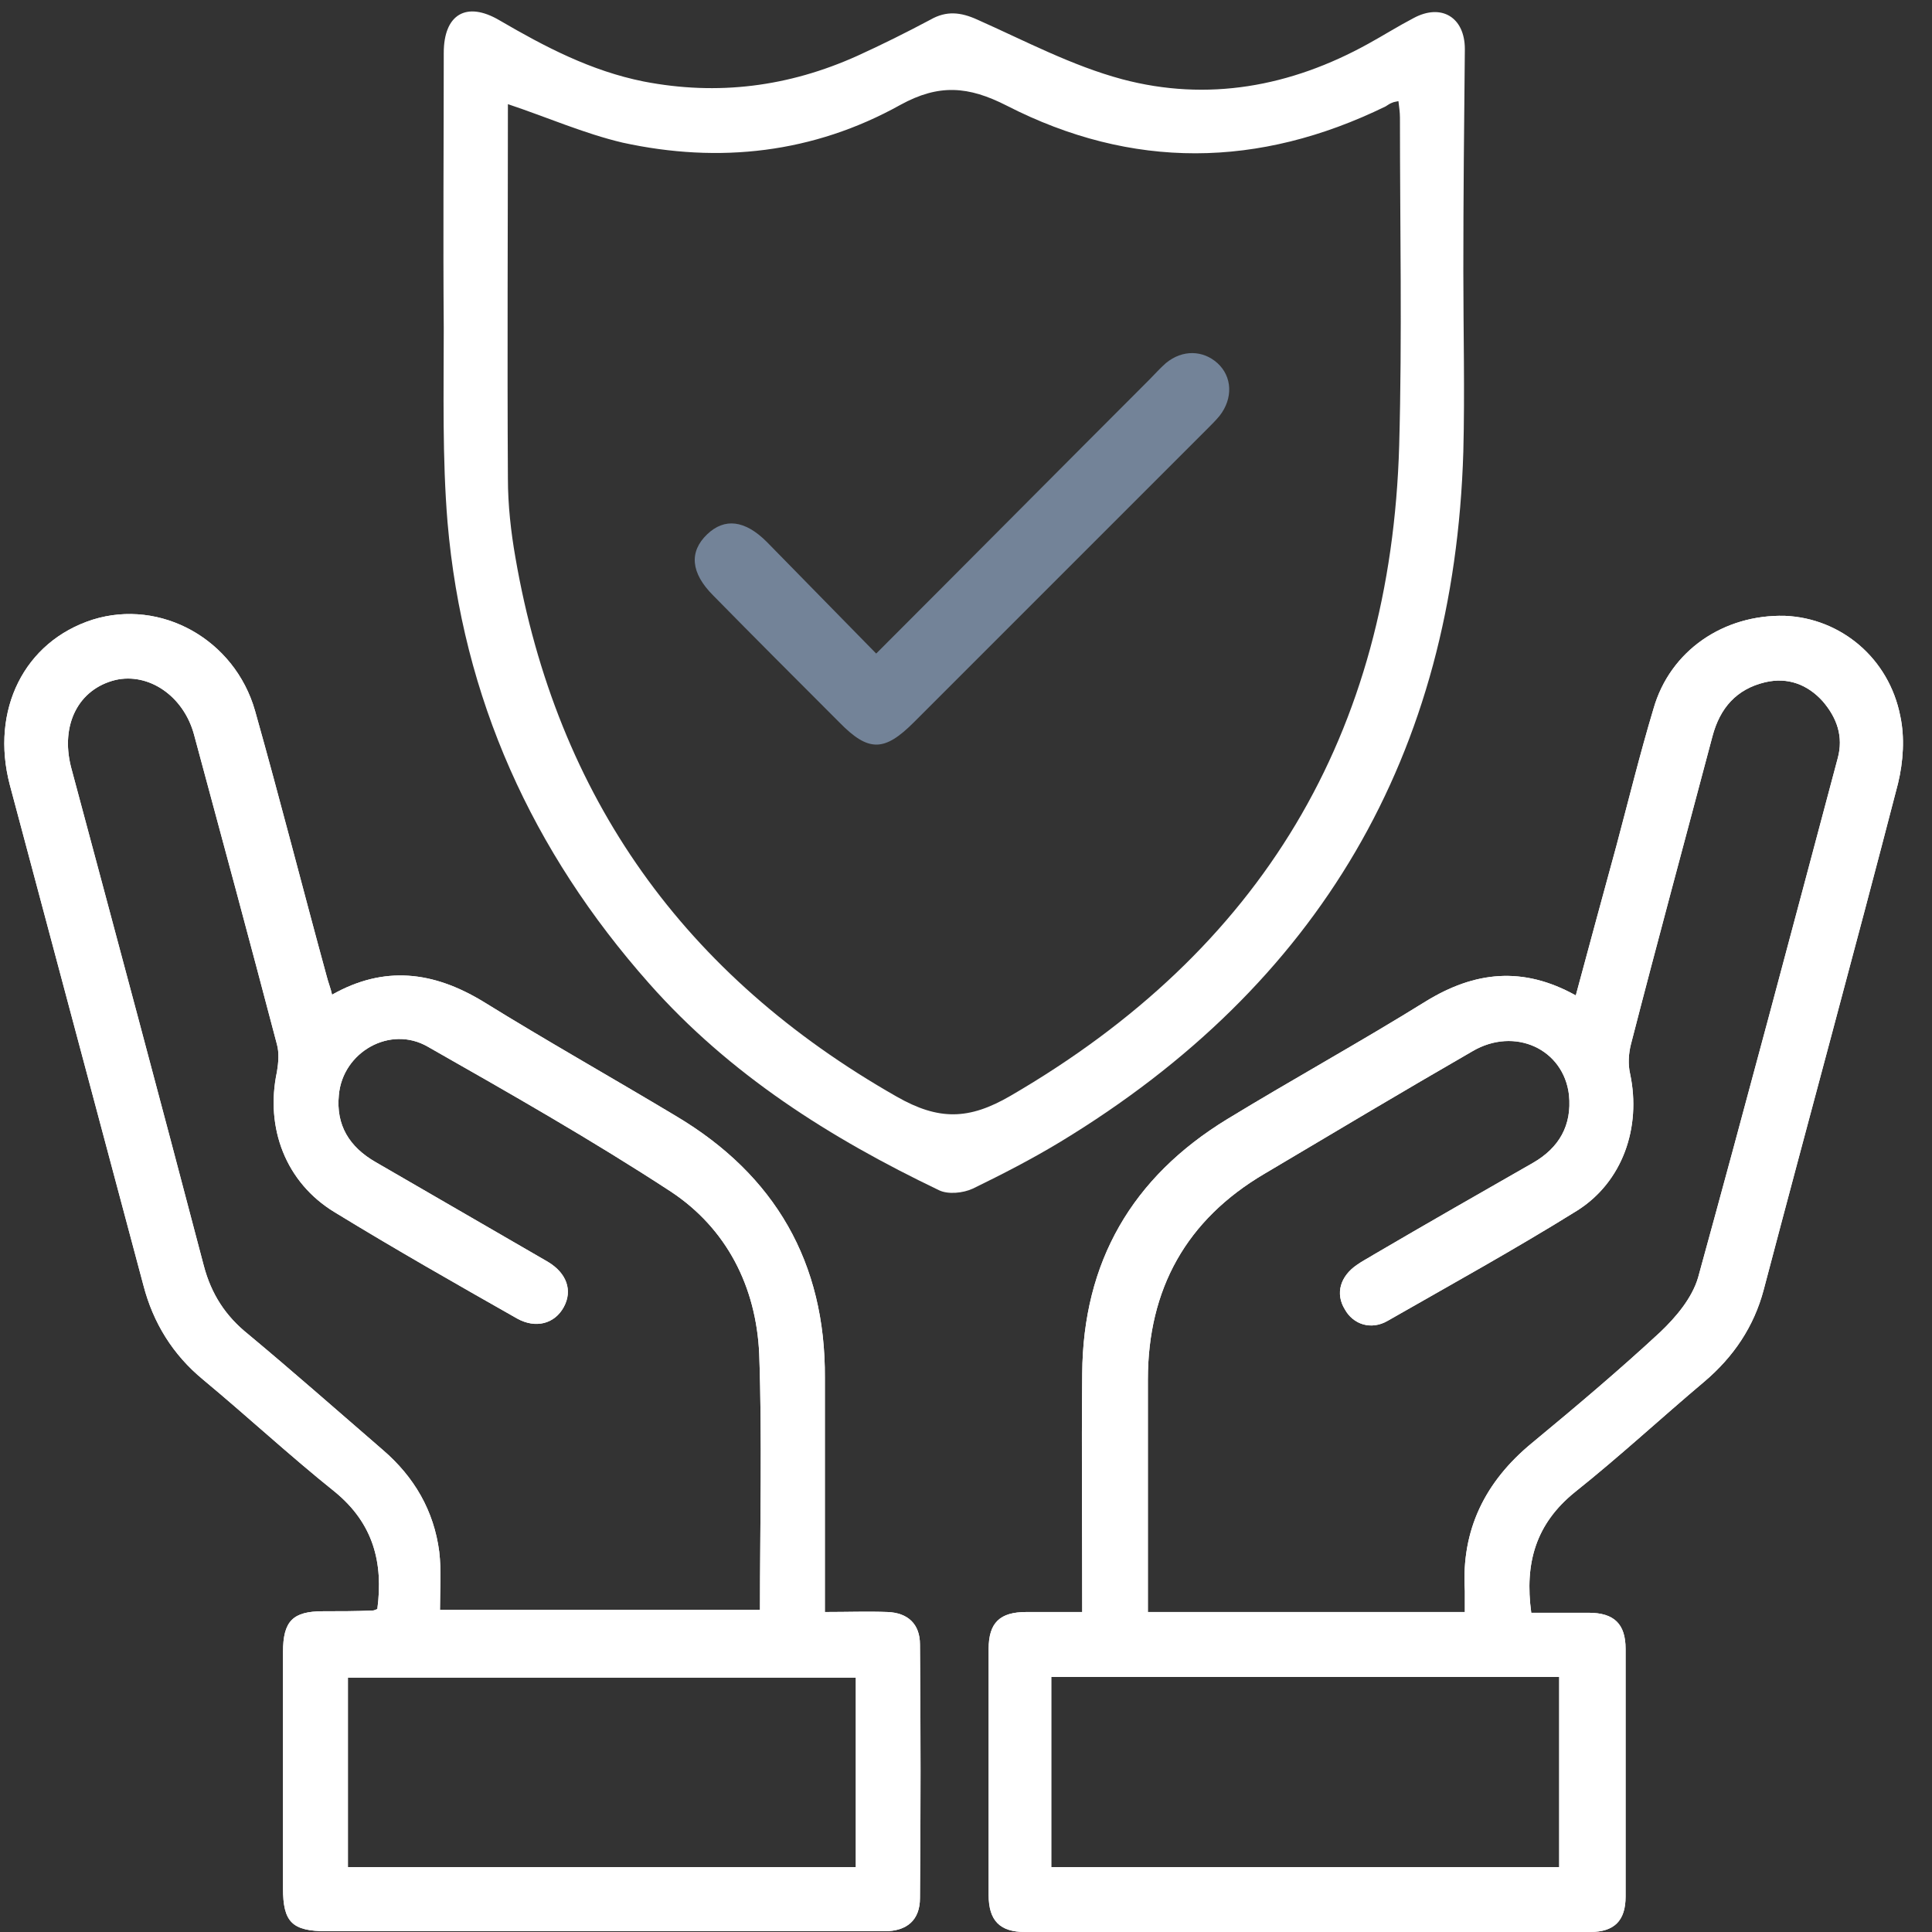<?xml version="1.0" encoding="utf-8"?>
<!-- Generator: Adobe Illustrator 28.0.0, SVG Export Plug-In . SVG Version: 6.00 Build 0)  -->
<svg version="1.1" id="Layer_1" xmlns="http://www.w3.org/2000/svg" xmlns:xlink="http://www.w3.org/1999/xlink" x="0px" y="0px"
	 viewBox="0 0 256 256" style="enable-background:new 0 0 256 256;" xml:space="preserve">
<rect x="0" y="0" width="256" height="256" fill="#333333" stroke="none"/>
<style type="text/css">
	.st0{fill:#FFFFFF;}
	.st1{fill:#738398;}
</style>
<g>
	<path class="st0" d="M113.4,222.3H46.1v25.1h67.3V222.3z M100.7,213.5c0-11.5,0.3-22.8-0.1-34.1c-0.4-8.9-4.3-16.6-11.7-21.5
		c-10.4-6.8-21.3-13-32.2-19.2c-5-2.9-11.3,0.7-11.8,6.4c-0.4,4,1.4,6.9,4.9,8.9c7.6,4.4,15.2,8.8,22.8,13.2c2.5,1.5,3.3,3.8,2.1,6
		c-1.2,2.2-3.7,2.9-6.2,1.5c-8.1-4.6-16.2-9.2-24.2-14.1c-6.4-3.9-9.2-11.1-7.6-18.6c0.2-1.2,0.3-2.5,0-3.6
		c-3.6-13.7-7.3-27.4-11-41.1c-1.4-5.1-6-8.2-10.4-7.2C10.4,91.3,8,96,9.4,101.6c5.9,22,11.8,44,17.6,66.1c1,3.8,2.9,6.7,5.9,9.1
		c6,5,11.9,10.2,17.8,15.3c4.2,3.6,6.8,8.1,7.5,13.5c0.3,2.5,0.1,5.1,0.1,7.7h42.4V213.5z M109.3,213.6c3.1,0,5.7-0.1,8.3,0
		c2.7,0.1,4.3,1.6,4.3,4.3c0.1,11.2,0.1,22.4,0,33.6c0,2.9-1.7,4.4-4.7,4.4c-8.6,0-17.2,0-25.9,0c-16,0-32,0-48,0
		c-4.6,0-5.8-1.2-5.8-5.7c0-10.4,0-20.8,0-31.3c0-4.1,1.3-5.4,5.3-5.4c2.2,0,4.4,0,6.6-0.1c0.2,0,0.3-0.1,0.6-0.2
		c0.8-6.1-0.5-11.3-5.6-15.5c-6-4.8-11.6-10-17.5-14.9c-4-3.3-6.6-7.5-7.9-12.5C13.1,148.2,7.2,126.1,1.3,104
		c-2.6-9.9,1.9-19,11-21.9c9-2.8,18.8,2.6,21.5,12.1c3.3,11.7,6.3,23.5,9.5,35.2c0.2,0.8,0.5,1.5,0.7,2.4c6.9-3.9,13.4-3.1,20,0.9
		c8.4,5.2,17.1,10.1,25.6,15.2c13.1,7.8,19.8,19.4,19.7,34.7c0,9.3,0,18.5,0,27.8V213.6L109.3,213.6z"/>
	<path class="st0" d="M113.4,222.3H46.1v25.1h67.3V222.3z M100.7,213.5c0-11.5,0.3-22.8-0.1-34.1c-0.4-8.9-4.3-16.6-11.7-21.5
		c-10.4-6.8-21.3-13-32.2-19.2c-5-2.9-11.3,0.7-11.8,6.4c-0.4,4,1.4,6.9,4.9,8.9c7.6,4.4,15.2,8.8,22.8,13.2c2.5,1.5,3.3,3.8,2.1,6
		c-1.2,2.2-3.7,2.9-6.2,1.5c-8.1-4.6-16.2-9.2-24.2-14.1c-6.4-3.9-9.2-11.1-7.6-18.6c0.2-1.2,0.3-2.5,0-3.6
		c-3.6-13.7-7.3-27.4-11-41.1c-1.4-5.1-6-8.2-10.4-7.2C10.4,91.3,8,96,9.4,101.6c5.9,22,11.8,44,17.6,66.1c1,3.8,2.9,6.7,5.9,9.1
		c6,5,11.9,10.2,17.8,15.3c4.2,3.6,6.8,8.1,7.5,13.5c0.3,2.5,0.1,5.1,0.1,7.7h42.4V213.5z M109.3,213.6c3.1,0,5.7-0.1,8.3,0
		c2.7,0.1,4.3,1.6,4.3,4.3c0.1,11.2,0.1,22.4,0,33.6c0,2.9-1.7,4.4-4.7,4.4c-8.6,0-17.2,0-25.9,0c-16,0-32,0-48,0
		c-4.6,0-5.8-1.2-5.8-5.7c0-10.4,0-20.8,0-31.3c0-4.1,1.3-5.4,5.3-5.4c2.2,0,4.4,0,6.6-0.1c0.2,0,0.3-0.1,0.6-0.2
		c0.8-6.1-0.5-11.3-5.6-15.5c-6-4.8-11.6-10-17.5-14.9c-4-3.3-6.6-7.5-7.9-12.5C13.1,148.2,7.2,126.1,1.3,104
		c-2.6-9.9,1.9-19,11-21.9c9-2.8,18.8,2.6,21.5,12.1c3.3,11.7,6.3,23.5,9.5,35.2c0.2,0.8,0.5,1.5,0.7,2.4c6.9-3.9,13.4-3.1,20,0.9
		c8.4,5.2,17.1,10.1,25.6,15.2c13.1,7.8,19.8,19.4,19.7,34.7c0,9.3,0,18.5,0,27.8V213.6L109.3,213.6z"/>
	<path class="st0" d="M139.3,247.4h67.3v-25.2h-67.3V247.4z M194.1,213.5c0-1,0-1.9,0-2.7c-0.5-8.1,2.7-14.5,8.9-19.6
		c5.8-4.8,11.5-9.6,17-14.7c2.1-2,4.2-4.5,5-7.2c6.3-22.9,12.4-45.9,18.5-68.8c0.8-2.9-0.1-5.4-2-7.6c-2-2.2-4.6-3.2-7.6-2.5
		c-3.8,0.9-6,3.4-7,7.2c-3.6,13.6-7.3,27.2-10.8,40.8c-0.3,1.2-0.4,2.6-0.1,3.9c1.5,7.1-1,14.3-7,18.1c-8.2,5.1-16.7,9.8-25.1,14.6
		c-2.2,1.3-4.6,0.5-5.7-1.5c-1.3-2.1-0.6-4.4,1.6-5.9c0.7-0.5,1.5-0.9,2.3-1.4c7-4.1,14-8.1,21-12.1c3.5-2,5.2-5,4.8-9
		c-0.7-6.1-7.2-9.1-12.8-5.8c-9.2,5.3-18.4,10.8-27.5,16.2c-10.4,6.1-15.5,15.3-15.5,27.3c0,9.4,0,18.9,0,28.3v2.5h42L194.1,213.5
		L194.1,213.5z M143.4,213.6c0-10.8-0.1-21.2,0-31.6c0.1-14.8,6.6-26,19.2-33.7c8.7-5.3,17.6-10.2,26.3-15.6
		c6.5-4,12.9-4.7,19.9-0.8c1.8-6.7,3.6-13.3,5.4-19.9c1.6-6,3.1-12.1,4.9-18.1c2.2-7.7,9.3-12.5,17.4-12.3
		c7.4,0.3,13.8,5.6,15.3,13.3c0.6,2.8,0.4,6-0.3,8.9c-5.8,22.4-11.9,44.7-17.8,67.1c-1.3,4.9-4,8.9-7.9,12.2
		c-5.7,4.8-11.2,9.9-17.1,14.6c-5.2,4.2-6.7,9.4-5.8,16c2.5,0,5,0,7.6,0c3.4,0,4.9,1.5,4.9,4.8c0,10.9,0,21.9,0,32.8
		c0,3.2-1.5,4.7-4.7,4.7c-25,0-50,0-74.9,0c-3.3,0-4.8-1.5-4.8-4.9c0-10.9,0-21.7,0-32.6c0-3.5,1.5-4.9,5-4.9
		C138.2,213.6,140.7,213.6,143.4,213.6"/>
	<path class="st0" d="M139.3,247.4h67.3v-25.2h-67.3V247.4z M194.1,213.5c0-1,0-1.9,0-2.7c-0.5-8.1,2.7-14.5,8.9-19.6
		c5.8-4.8,11.5-9.6,17-14.7c2.1-2,4.2-4.5,5-7.2c6.3-22.9,12.4-45.9,18.5-68.8c0.8-2.9-0.1-5.4-2-7.6c-2-2.2-4.6-3.2-7.6-2.5
		c-3.8,0.9-6,3.4-7,7.2c-3.6,13.6-7.3,27.2-10.8,40.8c-0.3,1.2-0.4,2.6-0.1,3.9c1.5,7.1-1,14.3-7,18.1c-8.2,5.1-16.7,9.8-25.1,14.6
		c-2.2,1.3-4.6,0.5-5.7-1.5c-1.3-2.1-0.6-4.4,1.6-5.9c0.7-0.5,1.5-0.9,2.3-1.4c7-4.1,14-8.1,21-12.1c3.5-2,5.2-5,4.8-9
		c-0.7-6.1-7.2-9.1-12.8-5.8c-9.2,5.3-18.4,10.8-27.5,16.2c-10.4,6.1-15.5,15.3-15.5,27.3c0,9.4,0,18.9,0,28.3v2.5h42L194.1,213.5
		L194.1,213.5z M143.4,213.6c0-10.8-0.1-21.2,0-31.6c0.1-14.8,6.6-26,19.2-33.7c8.7-5.3,17.6-10.2,26.3-15.6
		c6.5-4,12.9-4.7,19.9-0.8c1.8-6.7,3.6-13.3,5.4-19.9c1.6-6,3.1-12.1,4.9-18.1c2.2-7.7,9.3-12.5,17.4-12.3
		c7.4,0.3,13.8,5.6,15.3,13.3c0.6,2.8,0.4,6-0.3,8.9c-5.8,22.4-11.9,44.7-17.8,67.1c-1.3,4.9-4,8.9-7.9,12.2
		c-5.7,4.8-11.2,9.9-17.1,14.6c-5.2,4.2-6.7,9.4-5.8,16c2.5,0,5,0,7.6,0c3.4,0,4.9,1.5,4.9,4.8c0,10.9,0,21.9,0,32.8
		c0,3.2-1.5,4.7-4.7,4.7c-25,0-50,0-74.9,0c-3.3,0-4.8-1.5-4.8-4.9c0-10.9,0-21.7,0-32.6c0-3.5,1.5-4.9,5-4.9
		C138.2,213.6,140.7,213.6,143.4,213.6z"/>
	<path class="st1" d="M116.1,86.6c12.3-12.3,24.2-24.3,36.2-36.3c0.7-0.7,1.4-1.5,2.2-2.2c2.2-1.8,4.9-1.7,6.8,0
		c2,1.8,2.1,4.7,0.3,7c-0.5,0.6-1,1.1-1.5,1.6c-13,13-26,26-39,39c-3.9,3.9-6,4-9.9,0c-5.6-5.6-11.2-11.2-16.7-16.8
		c-3-3-3.2-5.8-0.8-8.1c2.3-2.2,5-1.9,7.9,1C106.4,76.7,111.1,81.5,116.1,86.6z"/>
</g>
<path class="st0" d="M67.3,13.8c0,16.5-0.1,33.1,0,49.6c0,3.5,0.4,7.1,1,10.5c5.5,31.8,22.4,55.4,50.5,71.4
	c5.6,3.2,9.6,3.1,15.1-0.1c33.2-19.3,50.4-47.9,51.5-86.2c0.4-14.5,0.1-29,0.1-43.4c0-0.7-0.1-1.4-0.2-2.2c-0.4,0.1-0.6,0.1-0.8,0.2
	c-0.3,0.1-0.6,0.3-0.9,0.5c-16.8,8.2-33.6,8.4-50.2-0.1c-5.1-2.6-9-2.9-14.1-0.1c-11.5,6.4-24,7.8-36.8,5
	C77.4,17.7,72.4,15.5,67.3,13.8 M193.9,36c0,7.9,0.2,15.9,0,23.8c-1.2,40.2-19.1,70.7-53.4,91.5c-3.8,2.3-7.7,4.3-11.6,6.2
	c-1.3,0.6-3.3,0.8-4.5,0.2c-14.4-6.9-27.7-15.3-38.4-27.4c-15.5-17.5-24.7-37.8-26.7-61.1c-0.7-8.5-0.5-17.1-0.5-25.7
	c-0.1-12.2,0-24.4,0-36.5c0-5.1,3-6.9,7.4-4.3c6,3.5,12.1,6.7,19.1,8.1c9.8,1.9,19.2,0.7,28.3-3.4c3.3-1.5,6.5-3.1,9.7-4.8
	c2.1-1.2,4-1,6.2,0c6.3,2.8,12.5,6.1,19.2,7.9c11.3,3,22.3,1,32.6-4.7c2-1.1,3.9-2.3,6-3.4c3.7-2,6.8-0.1,6.8,4.1
	C194,16.2,193.9,26.1,193.9,36"/>
<rect x="23.6" y="352.2" class="st1" width="97.9" height="135.6"/>
<rect x="133.6" y="352.2" class="st0" width="97.9" height="135.6"/>
</svg>
